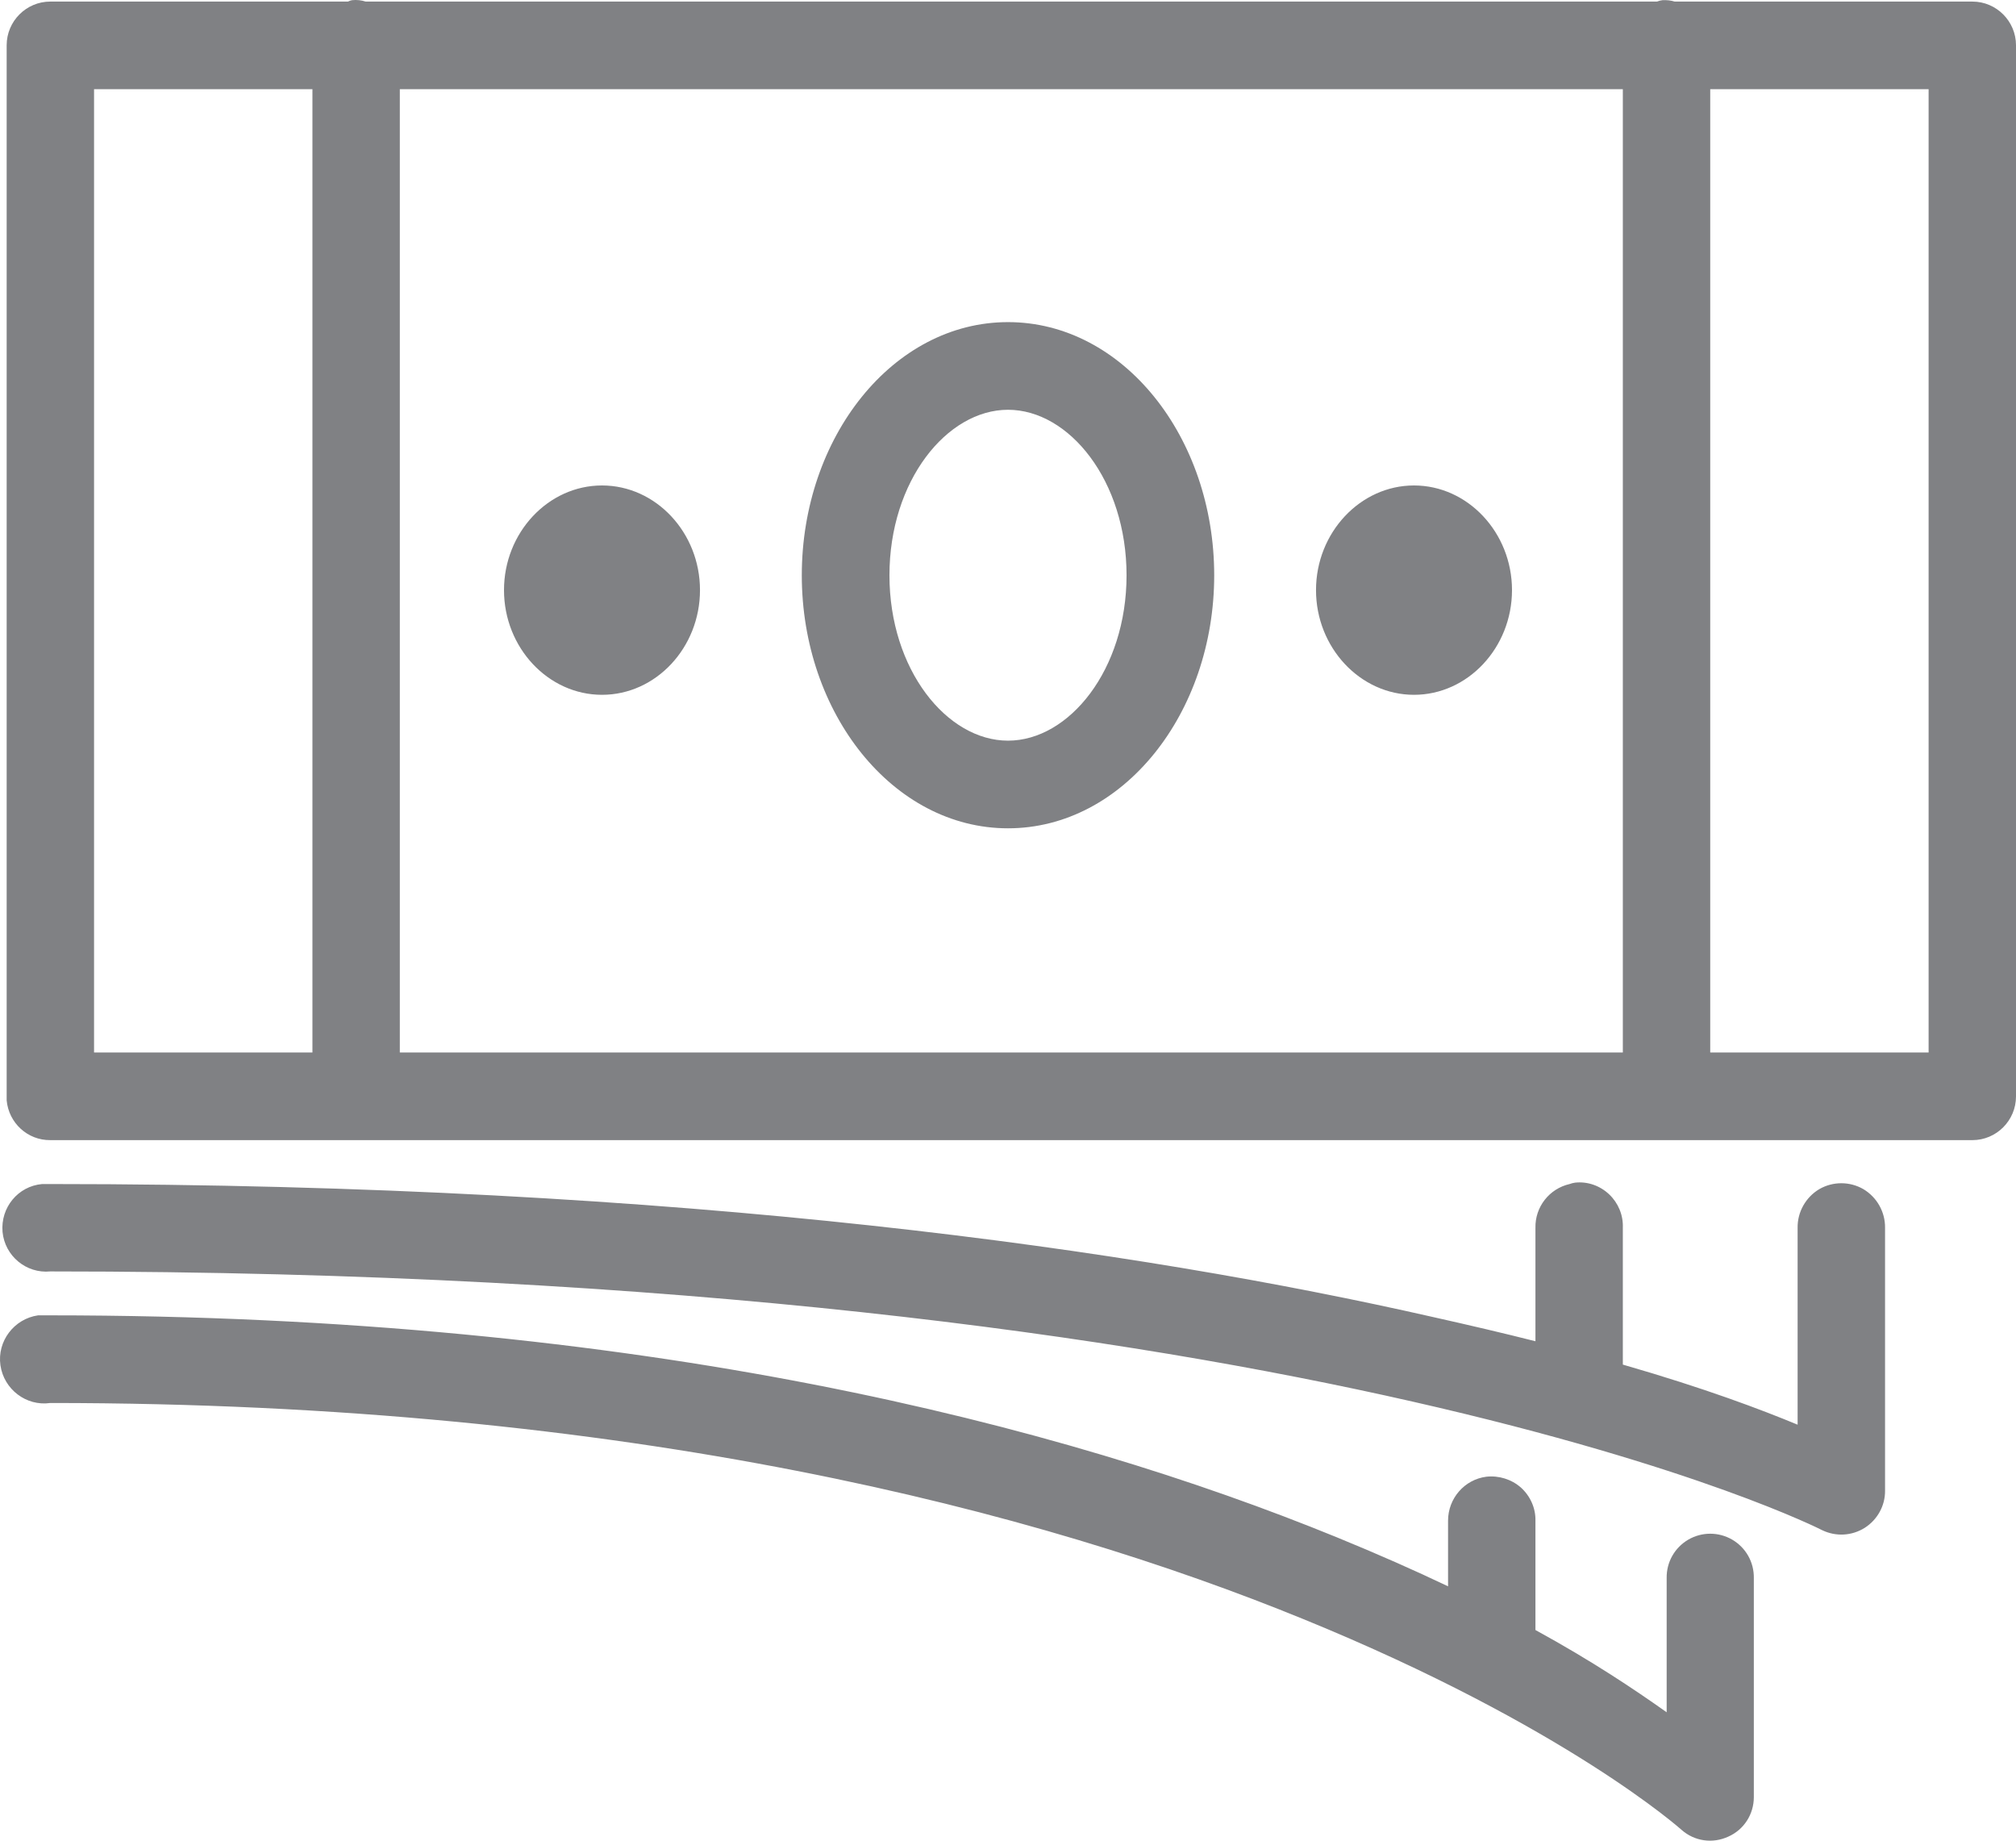 <?xml version="1.0" encoding="UTF-8"?>
<svg width="46px" height="42px" viewBox="0 0 46 42" version="1.1" xmlns="http://www.w3.org/2000/svg" xmlns:xlink="http://www.w3.org/1999/xlink">
    <title>Utile netto</title>
    <g id="immagini" stroke="none" stroke-width="1" fill="none" fill-rule="evenodd">
        <path d="M8.034,0.004 C8.002,0.009 7.971,0.02 7.939,0.036 L1.147,0.036 C0.599,0.036 0.152,0.484 0.152,1.033 L0.152,25.018 C0.152,25.05 0.152,25.076 0.152,25.108 C0.2,25.625 0.631,26.02 1.147,26.015 L45.006,26.015 C45.553,26.015 46,25.567 46,25.018 L46,1.033 C46,0.484 45.553,0.036 45.006,0.036 L38.213,0.036 C38.124,0.009 38.029,-0.001 37.934,0.004 C37.892,0.009 37.85,0.02 37.808,0.036 L8.344,0.036 C8.244,0.004 8.139,-0.007 8.034,0.004 Z M2.146,2.035 L7.129,2.035 L7.129,24.016 L2.146,24.016 L2.146,2.035 Z M9.123,2.035 L37.029,2.035 L37.029,24.016 L9.123,24.016 L9.123,2.035 Z M44.006,2.035 L44.006,24.016 L39.023,24.016 L39.023,2.035 L44.006,2.035 Z M13.736,11.077 C14.967,11.077 15.972,12.154 15.972,13.465 C15.972,14.777 14.967,15.854 13.736,15.854 C12.508,15.854 11.5,14.777 11.5,13.465 C11.5,12.154 12.508,11.077 13.736,11.077 Z M32.264,11.077 C33.492,11.077 34.5,12.154 34.5,13.465 C34.5,14.777 33.492,15.854 32.264,15.854 C31.037,15.854 30.028,14.777 30.028,13.465 C30.028,12.154 31.037,11.077 32.264,11.077 Z M23,7.35 C25.63,7.35 27.705,9.978 27.705,13.127 C27.705,16.272 25.63,18.9 23,18.9 C20.373,18.9 18.295,16.272 18.295,13.127 C18.295,9.978 20.373,7.35 23,7.35 Z M23,9.35 C21.605,9.35 20.295,10.973 20.295,13.127 C20.295,15.278 21.605,16.9 23,16.9 C24.396,16.9 25.705,15.279 25.705,13.127 C25.705,10.971 24.397,9.35 23,9.35 Z M35.94,26.985 C35.898,26.991 35.856,27.001 35.814,27.017 C35.351,27.123 35.025,27.539 35.035,28.014 L35.035,30.604 C34.304,30.419 33.562,30.245 32.668,30.045 C26.001,28.531 15.71,27.017 1.147,27.017 C1.115,27.017 1.083,27.017 1.057,27.017 C1.026,27.017 0.994,27.017 0.962,27.017 C0.41,27.065 0.01,27.555 0.058,28.109 C0.11,28.658 0.599,29.064 1.147,29.011 C15.573,29.011 25.717,30.499 32.231,31.981 C38.75,33.463 41.575,34.914 41.575,34.914 C41.891,35.067 42.254,35.046 42.549,34.861 C42.838,34.676 43.017,34.355 43.012,34.012 L43.012,28.014 C43.017,27.655 42.827,27.318 42.517,27.133 C42.207,26.954 41.822,26.954 41.512,27.133 C41.202,27.318 41.012,27.655 41.017,28.014 L41.017,32.508 C40.191,32.166 38.913,31.68 37.029,31.137 L37.029,28.014 C37.04,27.724 36.924,27.45 36.719,27.254 C36.508,27.054 36.224,26.954 35.94,26.985 Z M0.868,30.013 C0.321,30.092 -0.069,30.604 0.01,31.153 C0.089,31.701 0.599,32.092 1.147,32.013 C14.416,32.013 23.739,34.492 29.742,36.945 C35.746,39.397 38.371,41.755 38.371,41.755 C38.666,42.014 39.076,42.072 39.434,41.908 C39.792,41.75 40.018,41.397 40.018,41.006 L40.018,36.006 C40.023,35.647 39.839,35.315 39.523,35.13 C39.213,34.951 38.834,34.951 38.524,35.13 C38.208,35.315 38.024,35.647 38.029,36.006 L38.029,39.07 C37.292,38.548 36.335,37.905 35.035,37.193 L35.035,34.697 C35.041,34.407 34.914,34.133 34.704,33.943 C34.488,33.753 34.199,33.664 33.915,33.695 C33.415,33.759 33.041,34.191 33.041,34.697 L33.041,36.196 C32.278,35.832 31.442,35.462 30.489,35.072 C24.249,32.524 14.663,30.013 1.147,30.013 C1.115,30.013 1.083,30.013 1.057,30.013 C1.026,30.013 0.994,30.013 0.962,30.013 C0.931,30.013 0.899,30.013 0.868,30.013 Z" id="Utile-netto" fill="#808184" fill-rule="nonzero"></path>
    </g>
</svg>